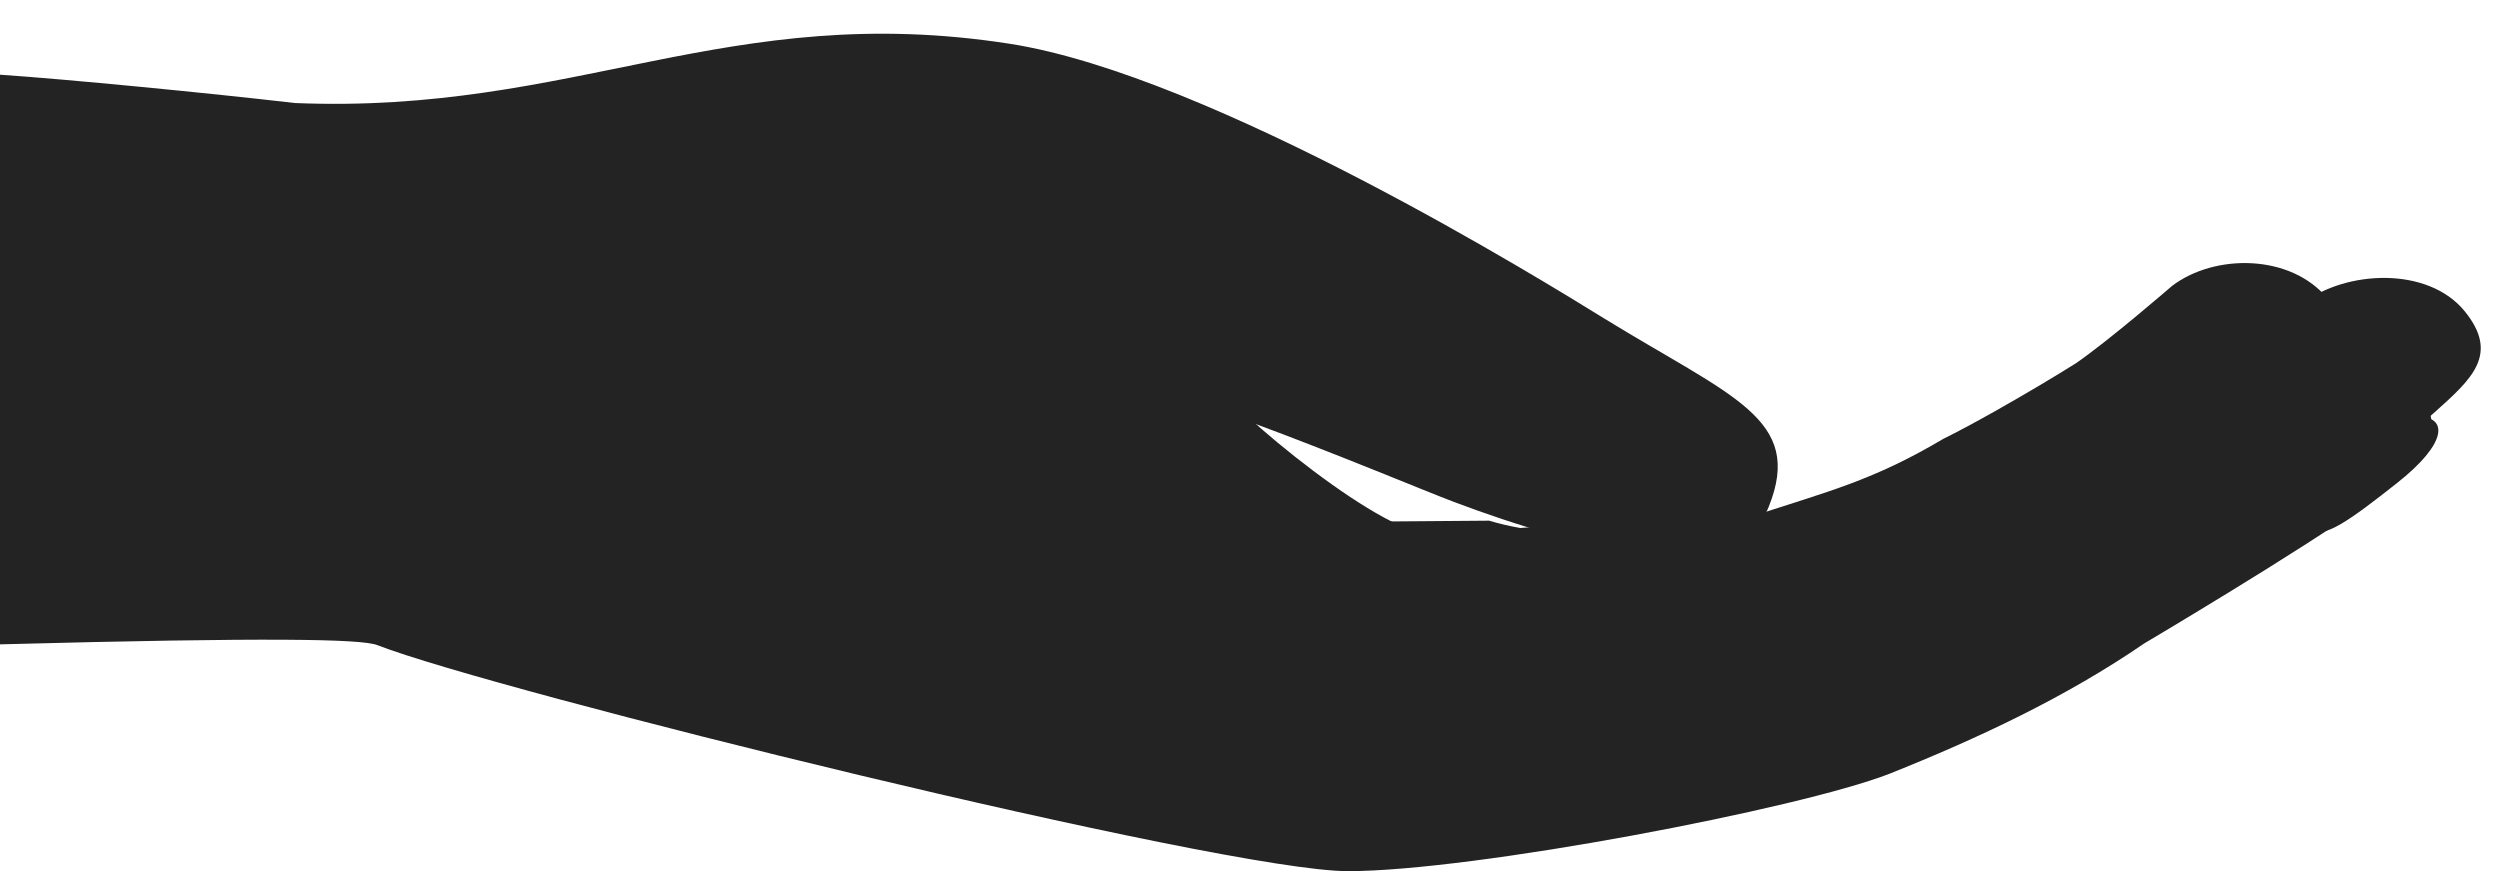 <?xml version="1.0" encoding="UTF-8" standalone="no"?><svg xmlns="http://www.w3.org/2000/svg" xmlns:xlink="http://www.w3.org/1999/xlink" fill="#000000" height="165.2" preserveAspectRatio="xMidYMid meet" version="1" viewBox="14.8 164.2 474.1 165.2" width="474.1" zoomAndPan="magnify"><g><g id="change1_1"><path d="M 279.062 317.328 C 289.25 315.391 301.297 320.004 311.566 318.492 C 330.254 315.742 348.445 311.266 365.555 304.609 C 382.543 297.816 399.082 290.039 413.855 279.906 C 421.602 275.312 443.98 245.902 450.551 240.055 C 457.645 233.711 462.898 229.031 456.246 220.871 C 449.27 212.328 434.836 212.254 426.727 218.406 C 426.727 218.406 414.816 228.727 408.48 233.086 C 404.551 235.562 398.727 239.027 393.195 242.145 C 389.559 244.188 386.039 246.094 383.297 247.441 C 370.098 255.27 361.77 257.309 347.211 262.051 C 329.52 264.102 312.535 267.57 297.215 262.941 L 266.98 263.176 C 262.727 263.871 258.219 263.277 254.105 261.41 C 246.855 258.117 236.059 250.172 227.879 243.031 C 217.559 234.02 214.738 217.934 215.906 204.066 C 202.363 196.285 190.898 191.688 186.98 194.801 C 139.941 232.156 227.883 275.281 226.812 289.379 C 225.801 302.555 271.855 318.699 279.062 317.328" fill="#242323"/></g><g id="change2_1"><path d="M 275.898 324.203 C 278.863 325.531 281.906 326.445 284.898 326.844 C 292.383 327.836 299.559 325.473 306.766 324.098 C 316.953 322.16 327.172 320.461 337.328 318.32 C 357.18 314.137 371.445 305.246 388.555 298.594 C 405.547 291.801 422.082 284.02 436.855 273.887 C 444.602 269.297 469.926 248.234 476.496 242.391 C 483.59 236.047 488.844 231.367 482.191 223.207 C 475.211 214.66 459.727 215.48 451.621 221.633 C 451.621 221.633 440.762 231.059 434.426 235.418 C 430.496 237.898 424.668 241.359 419.141 244.48 C 415.504 246.52 411.984 248.426 409.238 249.773 C 396.043 257.602 387.715 259.641 373.152 264.383 C 361.359 265.75 348.293 266.102 336.355 264.812 C 321.738 263.23 307.145 263.406 292.926 265.508 C 288.672 266.203 284.16 265.613 280.051 263.742 C 272.797 260.449 262.004 252.504 253.82 245.363 C 243.504 236.352 240.684 220.266 241.852 206.398 C 228.309 198.617 216.84 194.02 212.926 197.133 C 165.891 234.488 253.824 277.613 252.758 291.711 C 251.746 304.891 263.066 318.445 275.898 324.203" fill="#242323"/></g><g id="change3_1"><path d="M 70.738 183.738 C 123.789 185.922 152.867 164.203 206.207 172.488 C 244.672 178.461 308.438 218.078 318.898 224.52 C 343.273 239.52 356.949 243.562 350.223 260.305 C 344.031 275.711 314.988 268.602 290.562 259.398 C 279.57 255.262 223.398 231.164 221.207 237.176 C 218.883 243.551 262.121 262.16 277.801 266 C 285.07 267.781 309.723 269.402 317.949 270.293 C 329.891 271.582 342.969 269.746 354.766 268.379 C 369.32 263.637 385.98 262.867 399.176 255.039 C 401.922 253.691 425.023 242.09 437.605 236.816 C 450.188 231.543 465.906 229.188 472.883 237.734 C 479.535 245.895 474.281 250.57 467.188 256.914 C 460.617 262.762 429.152 281.645 421.41 286.234 C 406.637 296.371 390.098 304.148 373.109 310.941 C 356 317.598 294.125 329.406 270.426 329.406 C 246.727 329.406 108.469 295.164 86.348 286.539 C 83.371 285.363 65.867 285.043 14.75 286.395 L 14.75 178.363 C 27.598 179.234 54.352 181.84 70.738 183.738" fill="#242323"/></g><g id="change4_1"><path d="M 453.152 264.562 C 453.152 264.562 446.891 260.117 454.039 254.66 C 461.191 249.203 471.703 243.16 474.121 243.297 C 478.539 243.547 479.219 248.02 469.383 255.797 C 460.512 262.809 455.309 266.562 453.152 264.562" fill="#242323"/></g><g id="change5_1"><path d="M 318.16 257.746 C 318.16 257.746 322.723 241.129 326.43 239.598 C 328.906 238.574 348.094 248.137 349.246 248.781 C 351.695 250.145 346.746 269.098 341.766 267.941 C 334.145 266.168 318.832 260.93 318.16 257.746" fill="#242323"/></g></g></svg>